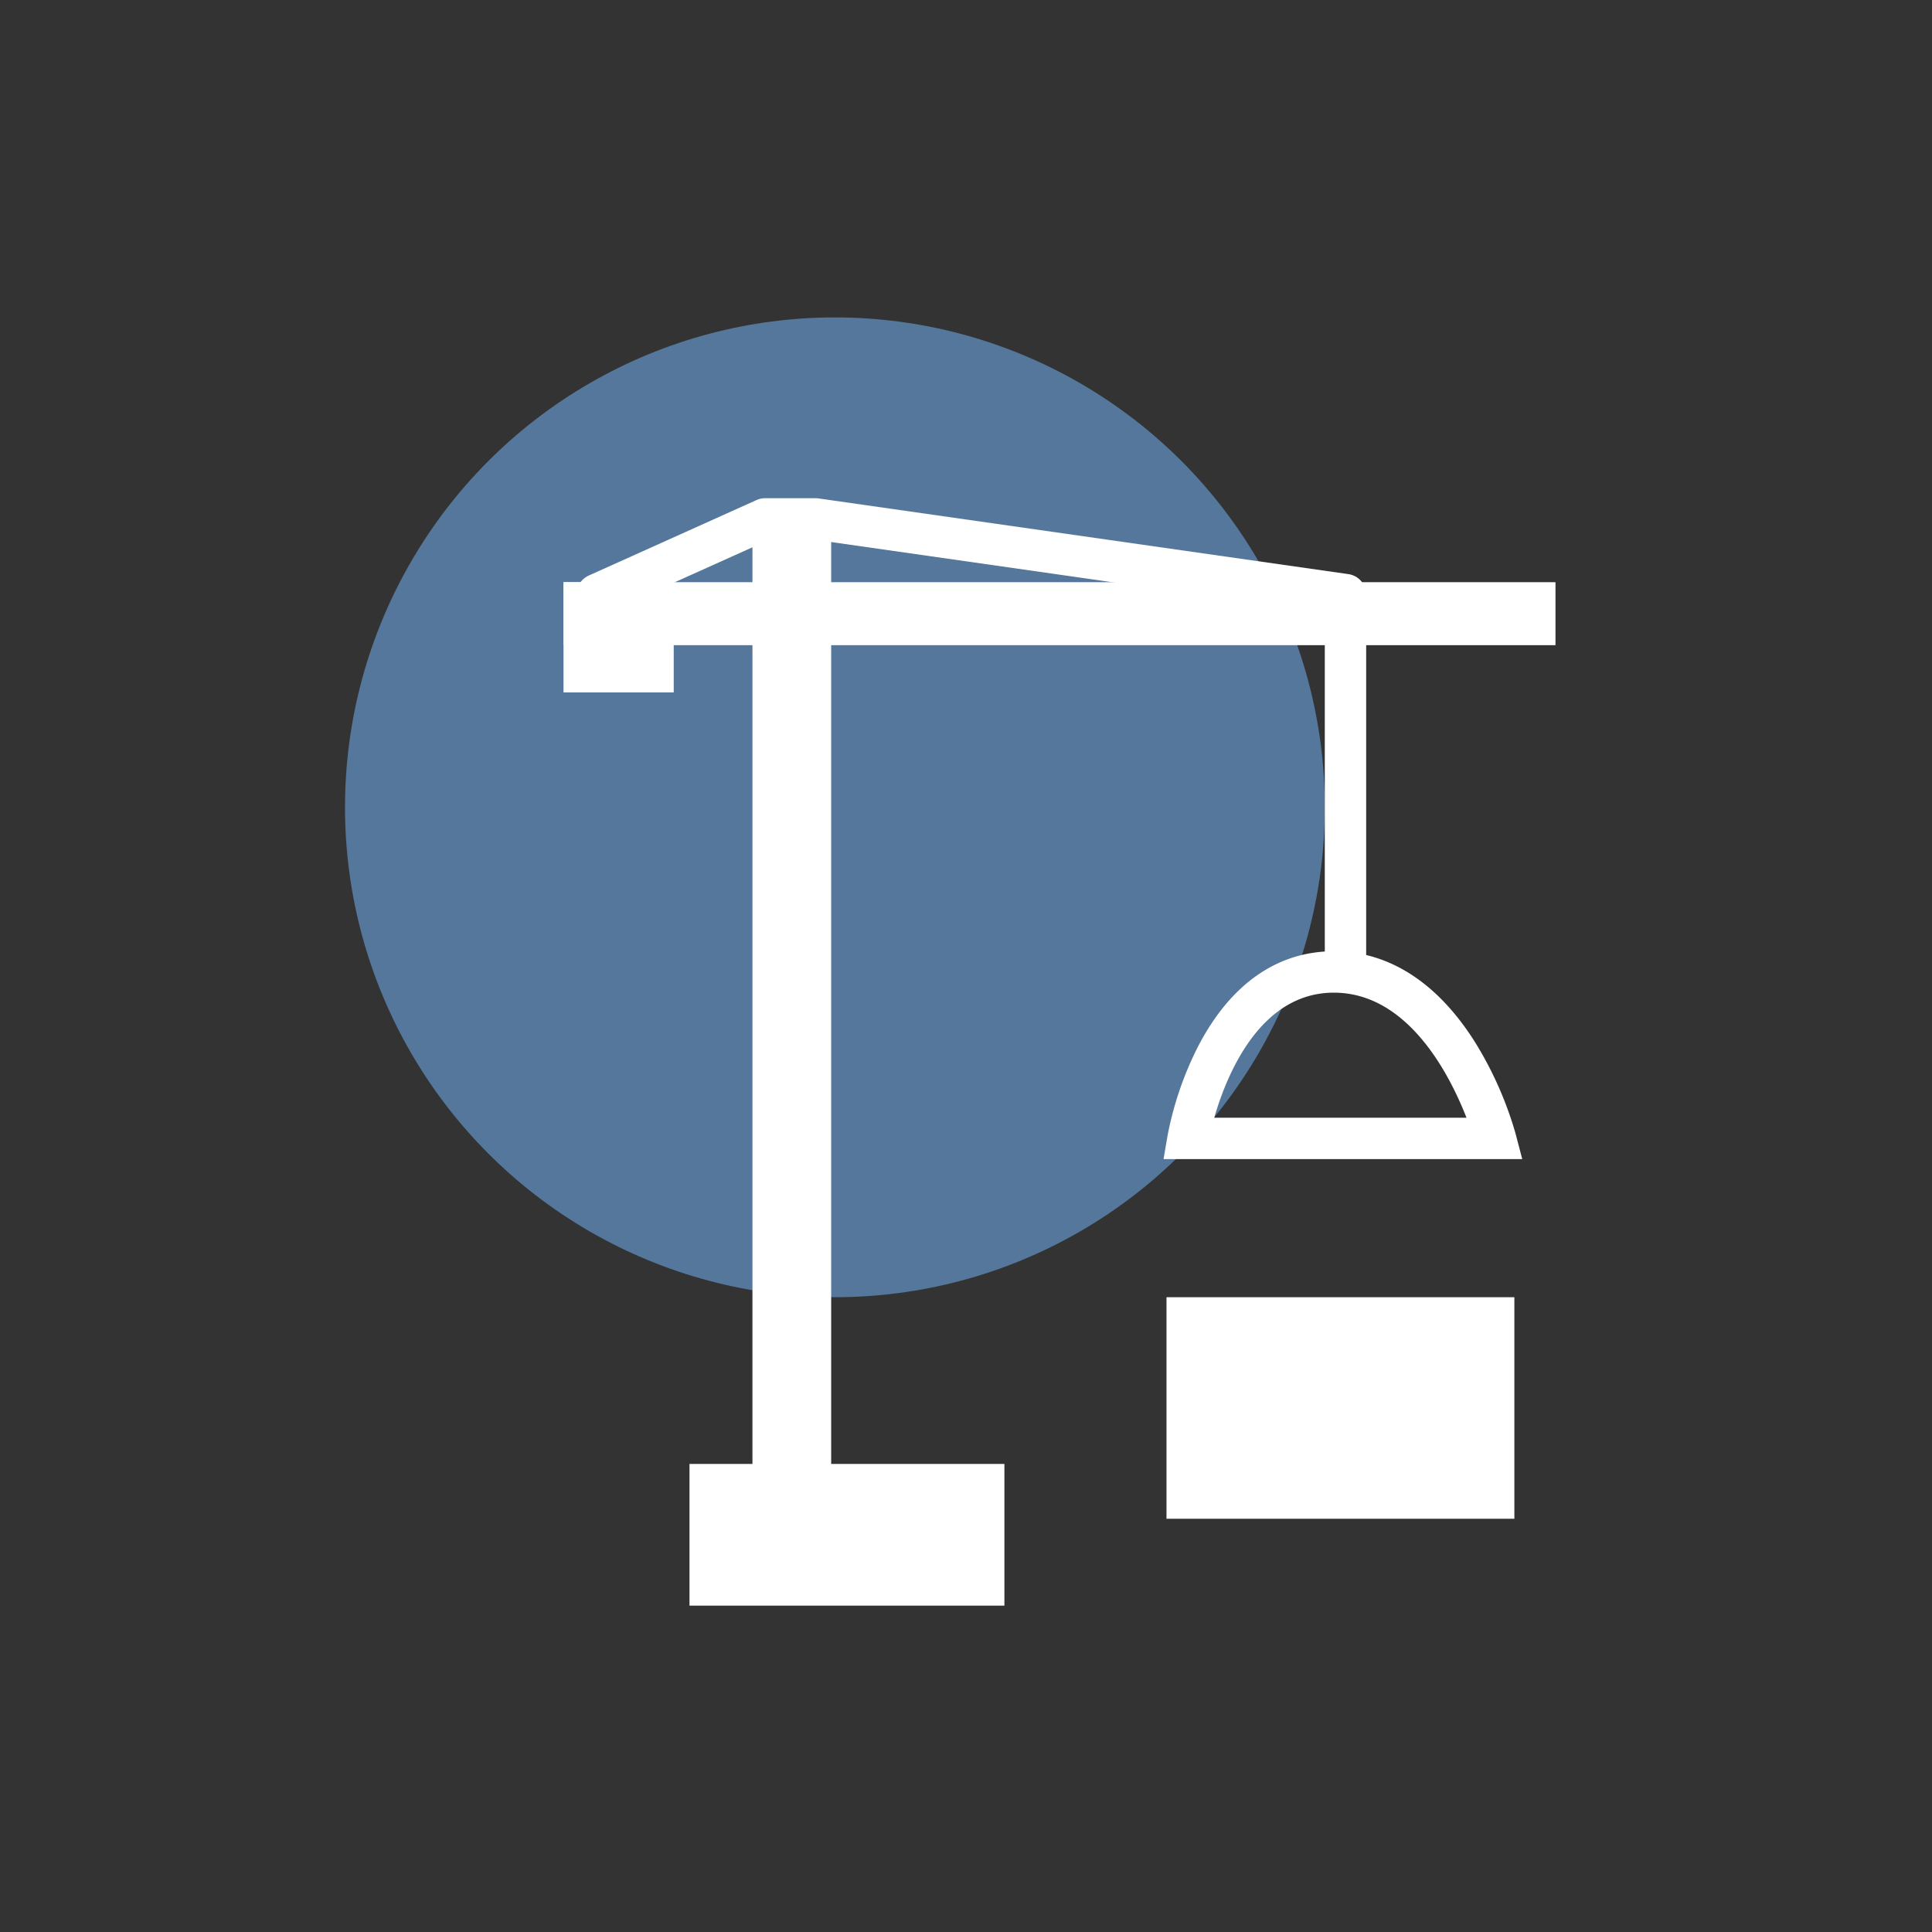 <svg xmlns="http://www.w3.org/2000/svg" width="140" height="140" viewBox="0 0 140 140"><rect x="0" y="0" width="140" height="140" fill="#333333" stroke="none"/><g id="Group_9649" data-name="Group 9649" transform="translate(-1162 -9114)"><rect id="Rectangle_16700" data-name="Rectangle 16700" width="140" height="140" transform="translate(1162 9114)" fill="none"></rect><g id="Group_9634" data-name="Group 9634" transform="translate(14.814 9.467)"><g id="Group_9560" data-name="Group 9560" transform="translate(-467.979 8036)"><circle id="Ellipse_274" data-name="Ellipse 274" cx="35.5" cy="35.5" r="35.5" transform="translate(1640.165 1091.534)" fill="#75b8ff" opacity="0.51"></circle><rect id="Rectangle_16696" data-name="Rectangle 16696" width="25.208" height="16.053" transform="translate(1699.694 1162.535)" fill="#fff"></rect><rect id="Rectangle_16692" data-name="Rectangle 16692" width="5.705" height="71.882" transform="translate(1669.69 1106.156)" fill="#fff"></rect><rect id="Rectangle_16693" data-name="Rectangle 16693" width="71.882" height="4.564" transform="translate(1655.999 1110.721)" fill="#fff"></rect><rect id="Rectangle_16694" data-name="Rectangle 16694" width="7.987" height="7.987" transform="translate(1655.999 1110.721)" fill="#fff"></rect><rect id="Rectangle_16695" data-name="Rectangle 16695" width="22.82" height="10.269" transform="translate(1665.128 1174.615)" fill="#fff"></rect><path id="Path_10882" data-name="Path 10882" d="M58.627,34.671a1.5,1.5,0,0,1-1.5-1.5V8.262L20.119,2.975H16.89L4.992,8.328A1.5,1.5,0,0,1,3.761,5.593L15.952.107a1.5,1.5,0,0,1,.616-.132h3.657a1.5,1.5,0,0,1,.212.015l38.4,5.486a1.5,1.5,0,0,1,1.288,1.485V33.171A1.5,1.5,0,0,1,58.627,34.671Z" transform="translate(1654.038 1104.66)" fill="#fff"></path><path id="Path_10883" data-name="Path 10883" d="M16156.219,17283.988h-25.994l.3-1.75a24.308,24.308,0,0,1,2.235-6.477c2.338-4.473,5.729-6.836,9.808-6.836,4.032,0,7.6,2.332,10.326,6.744a26.456,26.456,0,0,1,2.831,6.436Zm-22.316-3h18.275c-1.222-3.131-4.244-9.062-9.613-9.062S16134.783,17277.928,16133.9,17280.988Z" transform="translate(-14430.746 -16131.461)" fill="#fff"></path></g></g></g></svg>